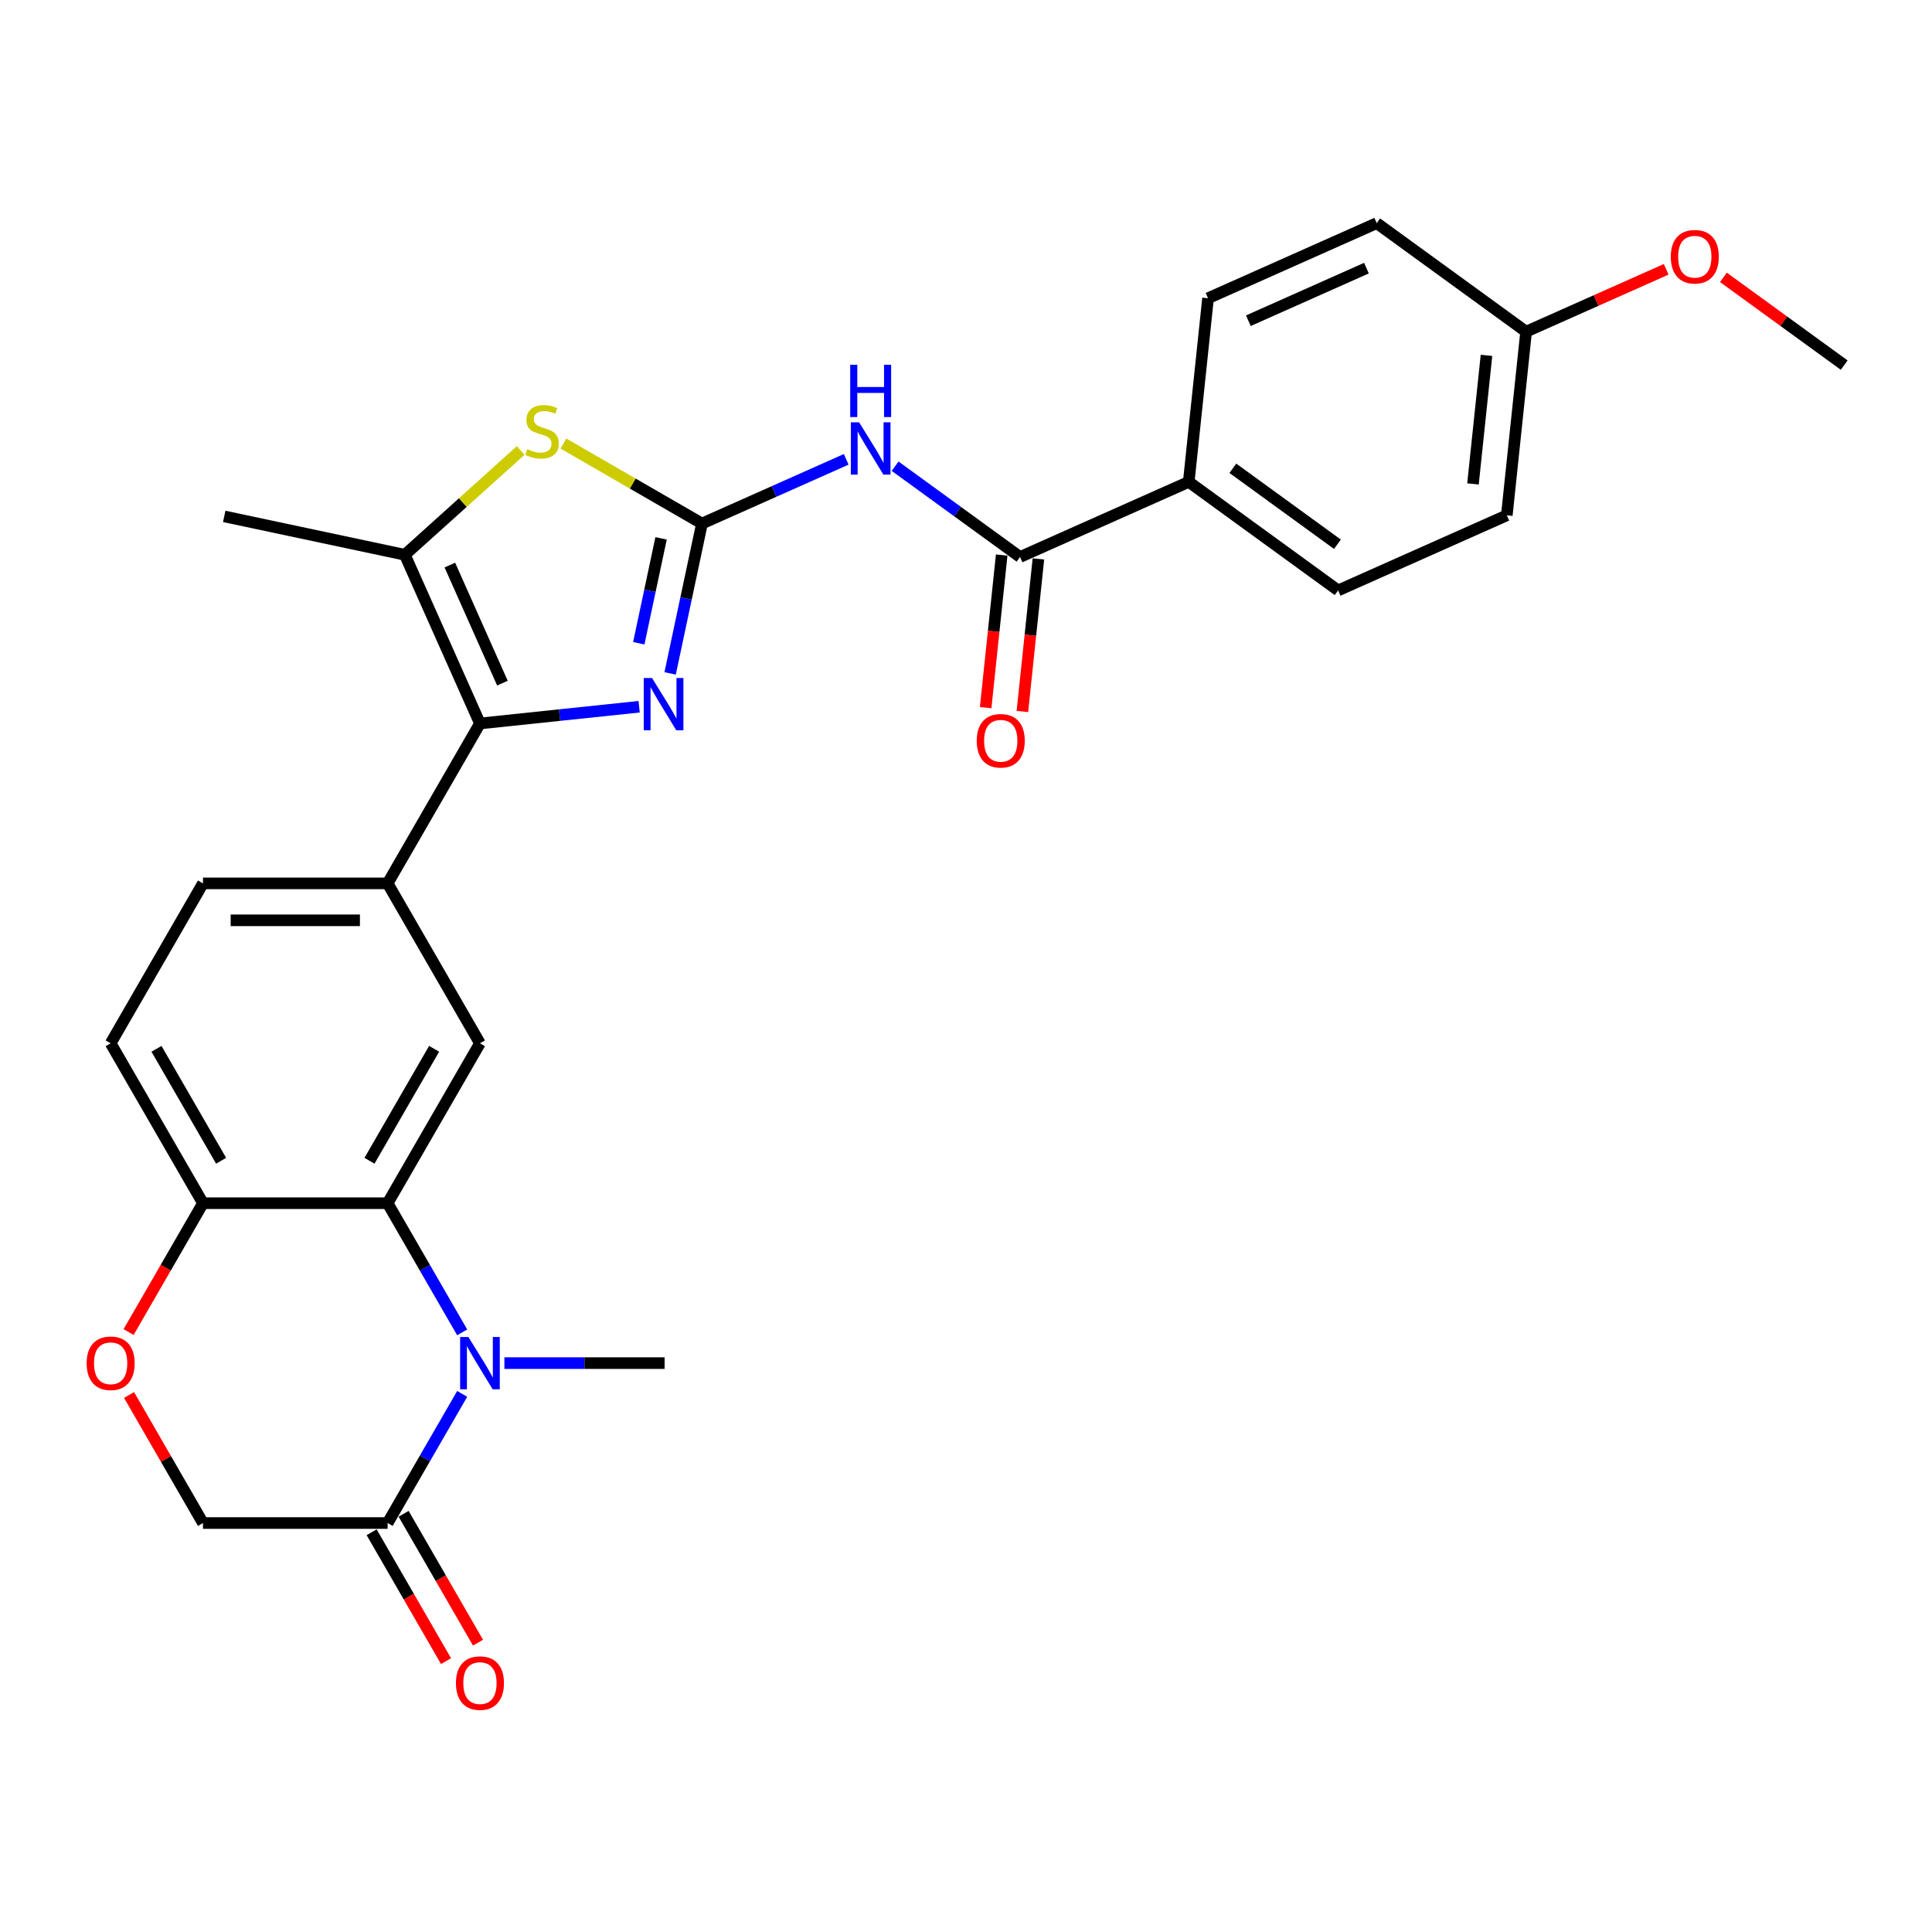 <?xml version='1.0' encoding='iso-8859-1'?>
<svg version='1.1' baseProfile='full'
              xmlns='http://www.w3.org/2000/svg'
                      xmlns:rdkit='http://www.rdkit.org/xml'
                      xmlns:xlink='http://www.w3.org/1999/xlink'
                  xml:space='preserve'
width='1000px' height='1000px' viewBox='0 0 1000 1000'>
<!-- END OF HEADER -->
<rect style='opacity:1.0;fill:#FFFFFF;stroke:none' width='1000' height='1000' x='0' y='0'> </rect>
<path class='bond-0' d='M 363.343,270.991 L 355.099,309.772' style='fill:none;fill-rule:evenodd;stroke:#000000;stroke-width:6px;stroke-linecap:butt;stroke-linejoin:miter;stroke-opacity:1' />
<path class='bond-0' d='M 355.099,309.772 L 346.856,348.554' style='fill:none;fill-rule:evenodd;stroke:#0000FF;stroke-width:6px;stroke-linecap:butt;stroke-linejoin:miter;stroke-opacity:1' />
<path class='bond-0' d='M 342.172,278.651 L 336.402,305.798' style='fill:none;fill-rule:evenodd;stroke:#000000;stroke-width:6px;stroke-linecap:butt;stroke-linejoin:miter;stroke-opacity:1' />
<path class='bond-0' d='M 336.402,305.798 L 330.632,332.945' style='fill:none;fill-rule:evenodd;stroke:#0000FF;stroke-width:6px;stroke-linecap:butt;stroke-linejoin:miter;stroke-opacity:1' />
<path class='bond-3' d='M 363.343,270.991 L 400.672,254.371' style='fill:none;fill-rule:evenodd;stroke:#000000;stroke-width:6px;stroke-linecap:butt;stroke-linejoin:miter;stroke-opacity:1' />
<path class='bond-3' d='M 400.672,254.371 L 438,237.751' style='fill:none;fill-rule:evenodd;stroke:#0000FF;stroke-width:6px;stroke-linecap:butt;stroke-linejoin:miter;stroke-opacity:1' />
<path class='bond-4' d='M 363.343,270.991 L 327.491,250.292' style='fill:none;fill-rule:evenodd;stroke:#000000;stroke-width:6px;stroke-linecap:butt;stroke-linejoin:miter;stroke-opacity:1' />
<path class='bond-4' d='M 327.491,250.292 L 291.64,229.593' style='fill:none;fill-rule:evenodd;stroke:#CCCC00;stroke-width:6px;stroke-linecap:butt;stroke-linejoin:miter;stroke-opacity:1' />
<path class='bond-1' d='M 330.817,365.807 L 289.619,370.137' style='fill:none;fill-rule:evenodd;stroke:#0000FF;stroke-width:6px;stroke-linecap:butt;stroke-linejoin:miter;stroke-opacity:1' />
<path class='bond-1' d='M 289.619,370.137 L 248.42,374.467' style='fill:none;fill-rule:evenodd;stroke:#000000;stroke-width:6px;stroke-linecap:butt;stroke-linejoin:miter;stroke-opacity:1' />
<path class='bond-9' d='M 248.42,374.467 L 200.633,457.237' style='fill:none;fill-rule:evenodd;stroke:#000000;stroke-width:6px;stroke-linecap:butt;stroke-linejoin:miter;stroke-opacity:1' />
<path class='bond-28' d='M 248.42,374.467 L 209.547,287.155' style='fill:none;fill-rule:evenodd;stroke:#000000;stroke-width:6px;stroke-linecap:butt;stroke-linejoin:miter;stroke-opacity:1' />
<path class='bond-28' d='M 260.052,353.596 L 232.84,292.477' style='fill:none;fill-rule:evenodd;stroke:#000000;stroke-width:6px;stroke-linecap:butt;stroke-linejoin:miter;stroke-opacity:1' />
<path class='bond-2' d='M 239.227,689.625 L 219.93,656.202' style='fill:none;fill-rule:evenodd;stroke:#0000FF;stroke-width:6px;stroke-linecap:butt;stroke-linejoin:miter;stroke-opacity:1' />
<path class='bond-2' d='M 219.93,656.202 L 200.633,622.778' style='fill:none;fill-rule:evenodd;stroke:#000000;stroke-width:6px;stroke-linecap:butt;stroke-linejoin:miter;stroke-opacity:1' />
<path class='bond-8' d='M 239.227,721.471 L 219.93,754.894' style='fill:none;fill-rule:evenodd;stroke:#0000FF;stroke-width:6px;stroke-linecap:butt;stroke-linejoin:miter;stroke-opacity:1' />
<path class='bond-8' d='M 219.93,754.894 L 200.633,788.318' style='fill:none;fill-rule:evenodd;stroke:#000000;stroke-width:6px;stroke-linecap:butt;stroke-linejoin:miter;stroke-opacity:1' />
<path class='bond-21' d='M 261.074,705.548 L 302.535,705.548' style='fill:none;fill-rule:evenodd;stroke:#0000FF;stroke-width:6px;stroke-linecap:butt;stroke-linejoin:miter;stroke-opacity:1' />
<path class='bond-21' d='M 302.535,705.548 L 343.995,705.548' style='fill:none;fill-rule:evenodd;stroke:#000000;stroke-width:6px;stroke-linecap:butt;stroke-linejoin:miter;stroke-opacity:1' />
<path class='bond-7' d='M 463.309,241.311 L 495.642,264.803' style='fill:none;fill-rule:evenodd;stroke:#0000FF;stroke-width:6px;stroke-linecap:butt;stroke-linejoin:miter;stroke-opacity:1' />
<path class='bond-7' d='M 495.642,264.803 L 527.976,288.294' style='fill:none;fill-rule:evenodd;stroke:#000000;stroke-width:6px;stroke-linecap:butt;stroke-linejoin:miter;stroke-opacity:1' />
<path class='bond-6' d='M 269.505,233.169 L 239.526,260.162' style='fill:none;fill-rule:evenodd;stroke:#CCCC00;stroke-width:6px;stroke-linecap:butt;stroke-linejoin:miter;stroke-opacity:1' />
<path class='bond-6' d='M 239.526,260.162 L 209.547,287.155' style='fill:none;fill-rule:evenodd;stroke:#000000;stroke-width:6px;stroke-linecap:butt;stroke-linejoin:miter;stroke-opacity:1' />
<path class='bond-5' d='M 200.633,622.778 L 248.42,540.008' style='fill:none;fill-rule:evenodd;stroke:#000000;stroke-width:6px;stroke-linecap:butt;stroke-linejoin:miter;stroke-opacity:1' />
<path class='bond-5' d='M 191.247,600.805 L 224.698,542.866' style='fill:none;fill-rule:evenodd;stroke:#000000;stroke-width:6px;stroke-linecap:butt;stroke-linejoin:miter;stroke-opacity:1' />
<path class='bond-30' d='M 200.633,622.778 L 105.058,622.778' style='fill:none;fill-rule:evenodd;stroke:#000000;stroke-width:6px;stroke-linecap:butt;stroke-linejoin:miter;stroke-opacity:1' />
<path class='bond-25' d='M 209.547,287.155 L 116.06,267.284' style='fill:none;fill-rule:evenodd;stroke:#000000;stroke-width:6px;stroke-linecap:butt;stroke-linejoin:miter;stroke-opacity:1' />
<path class='bond-13' d='M 527.976,288.294 L 615.288,249.421' style='fill:none;fill-rule:evenodd;stroke:#000000;stroke-width:6px;stroke-linecap:butt;stroke-linejoin:miter;stroke-opacity:1' />
<path class='bond-15' d='M 518.471,287.295 L 514.321,326.783' style='fill:none;fill-rule:evenodd;stroke:#000000;stroke-width:6px;stroke-linecap:butt;stroke-linejoin:miter;stroke-opacity:1' />
<path class='bond-15' d='M 514.321,326.783 L 510.17,366.271' style='fill:none;fill-rule:evenodd;stroke:#FF0000;stroke-width:6px;stroke-linecap:butt;stroke-linejoin:miter;stroke-opacity:1' />
<path class='bond-15' d='M 537.481,289.293 L 533.331,328.781' style='fill:none;fill-rule:evenodd;stroke:#000000;stroke-width:6px;stroke-linecap:butt;stroke-linejoin:miter;stroke-opacity:1' />
<path class='bond-15' d='M 533.331,328.781 L 529.181,368.269' style='fill:none;fill-rule:evenodd;stroke:#FF0000;stroke-width:6px;stroke-linecap:butt;stroke-linejoin:miter;stroke-opacity:1' />
<path class='bond-16' d='M 192.356,793.097 L 211.609,826.444' style='fill:none;fill-rule:evenodd;stroke:#000000;stroke-width:6px;stroke-linecap:butt;stroke-linejoin:miter;stroke-opacity:1' />
<path class='bond-16' d='M 211.609,826.444 L 230.862,859.791' style='fill:none;fill-rule:evenodd;stroke:#FF0000;stroke-width:6px;stroke-linecap:butt;stroke-linejoin:miter;stroke-opacity:1' />
<path class='bond-16' d='M 208.91,783.539 L 228.163,816.887' style='fill:none;fill-rule:evenodd;stroke:#000000;stroke-width:6px;stroke-linecap:butt;stroke-linejoin:miter;stroke-opacity:1' />
<path class='bond-16' d='M 228.163,816.887 L 247.416,850.234' style='fill:none;fill-rule:evenodd;stroke:#FF0000;stroke-width:6px;stroke-linecap:butt;stroke-linejoin:miter;stroke-opacity:1' />
<path class='bond-31' d='M 200.633,788.318 L 105.058,788.318' style='fill:none;fill-rule:evenodd;stroke:#000000;stroke-width:6px;stroke-linecap:butt;stroke-linejoin:miter;stroke-opacity:1' />
<path class='bond-10' d='M 200.633,457.237 L 248.42,540.008' style='fill:none;fill-rule:evenodd;stroke:#000000;stroke-width:6px;stroke-linecap:butt;stroke-linejoin:miter;stroke-opacity:1' />
<path class='bond-17' d='M 200.633,457.237 L 105.058,457.237' style='fill:none;fill-rule:evenodd;stroke:#000000;stroke-width:6px;stroke-linecap:butt;stroke-linejoin:miter;stroke-opacity:1' />
<path class='bond-17' d='M 186.297,476.352 L 119.394,476.352' style='fill:none;fill-rule:evenodd;stroke:#000000;stroke-width:6px;stroke-linecap:butt;stroke-linejoin:miter;stroke-opacity:1' />
<path class='bond-11' d='M 66.552,689.472 L 85.805,656.125' style='fill:none;fill-rule:evenodd;stroke:#FF0000;stroke-width:6px;stroke-linecap:butt;stroke-linejoin:miter;stroke-opacity:1' />
<path class='bond-11' d='M 85.805,656.125 L 105.058,622.778' style='fill:none;fill-rule:evenodd;stroke:#000000;stroke-width:6px;stroke-linecap:butt;stroke-linejoin:miter;stroke-opacity:1' />
<path class='bond-14' d='M 66.795,722.044 L 85.927,755.181' style='fill:none;fill-rule:evenodd;stroke:#FF0000;stroke-width:6px;stroke-linecap:butt;stroke-linejoin:miter;stroke-opacity:1' />
<path class='bond-14' d='M 85.927,755.181 L 105.058,788.318' style='fill:none;fill-rule:evenodd;stroke:#000000;stroke-width:6px;stroke-linecap:butt;stroke-linejoin:miter;stroke-opacity:1' />
<path class='bond-12' d='M 105.058,622.778 L 57.271,540.008' style='fill:none;fill-rule:evenodd;stroke:#000000;stroke-width:6px;stroke-linecap:butt;stroke-linejoin:miter;stroke-opacity:1' />
<path class='bond-12' d='M 114.444,600.805 L 80.993,542.866' style='fill:none;fill-rule:evenodd;stroke:#000000;stroke-width:6px;stroke-linecap:butt;stroke-linejoin:miter;stroke-opacity:1' />
<path class='bond-19' d='M 615.288,249.421 L 692.61,305.598' style='fill:none;fill-rule:evenodd;stroke:#000000;stroke-width:6px;stroke-linecap:butt;stroke-linejoin:miter;stroke-opacity:1' />
<path class='bond-19' d='M 638.122,242.383 L 692.247,281.707' style='fill:none;fill-rule:evenodd;stroke:#000000;stroke-width:6px;stroke-linecap:butt;stroke-linejoin:miter;stroke-opacity:1' />
<path class='bond-20' d='M 615.288,249.421 L 625.278,154.369' style='fill:none;fill-rule:evenodd;stroke:#000000;stroke-width:6px;stroke-linecap:butt;stroke-linejoin:miter;stroke-opacity:1' />
<path class='bond-18' d='M 105.058,457.237 L 57.271,540.008' style='fill:none;fill-rule:evenodd;stroke:#000000;stroke-width:6px;stroke-linecap:butt;stroke-linejoin:miter;stroke-opacity:1' />
<path class='bond-23' d='M 692.61,305.598 L 779.922,266.724' style='fill:none;fill-rule:evenodd;stroke:#000000;stroke-width:6px;stroke-linecap:butt;stroke-linejoin:miter;stroke-opacity:1' />
<path class='bond-24' d='M 625.278,154.369 L 712.59,115.496' style='fill:none;fill-rule:evenodd;stroke:#000000;stroke-width:6px;stroke-linecap:butt;stroke-linejoin:miter;stroke-opacity:1' />
<path class='bond-24' d='M 646.15,166.001 L 707.268,138.789' style='fill:none;fill-rule:evenodd;stroke:#000000;stroke-width:6px;stroke-linecap:butt;stroke-linejoin:miter;stroke-opacity:1' />
<path class='bond-22' d='M 789.912,171.673 L 712.59,115.496' style='fill:none;fill-rule:evenodd;stroke:#000000;stroke-width:6px;stroke-linecap:butt;stroke-linejoin:miter;stroke-opacity:1' />
<path class='bond-26' d='M 789.912,171.673 L 826.161,155.534' style='fill:none;fill-rule:evenodd;stroke:#000000;stroke-width:6px;stroke-linecap:butt;stroke-linejoin:miter;stroke-opacity:1' />
<path class='bond-26' d='M 826.161,155.534 L 862.41,139.395' style='fill:none;fill-rule:evenodd;stroke:#FF0000;stroke-width:6px;stroke-linecap:butt;stroke-linejoin:miter;stroke-opacity:1' />
<path class='bond-29' d='M 789.912,171.673 L 779.922,266.724' style='fill:none;fill-rule:evenodd;stroke:#000000;stroke-width:6px;stroke-linecap:butt;stroke-linejoin:miter;stroke-opacity:1' />
<path class='bond-29' d='M 769.403,183.933 L 762.41,250.469' style='fill:none;fill-rule:evenodd;stroke:#000000;stroke-width:6px;stroke-linecap:butt;stroke-linejoin:miter;stroke-opacity:1' />
<path class='bond-27' d='M 892.038,143.562 L 923.292,166.27' style='fill:none;fill-rule:evenodd;stroke:#FF0000;stroke-width:6px;stroke-linecap:butt;stroke-linejoin:miter;stroke-opacity:1' />
<path class='bond-27' d='M 923.292,166.27 L 954.545,188.977' style='fill:none;fill-rule:evenodd;stroke:#000000;stroke-width:6px;stroke-linecap:butt;stroke-linejoin:miter;stroke-opacity:1' />
<path  class='atom-1' d='M 337.489 350.944
L 346.358 365.28
Q 347.237 366.694, 348.652 369.256
Q 350.066 371.817, 350.143 371.97
L 350.143 350.944
L 353.736 350.944
L 353.736 378.01
L 350.028 378.01
L 340.509 362.336
Q 339.4 360.501, 338.215 358.398
Q 337.068 356.296, 336.724 355.646
L 336.724 378.01
L 333.207 378.01
L 333.207 350.944
L 337.489 350.944
' fill='#0000FF'/>
<path  class='atom-3' d='M 242.437 692.015
L 251.307 706.351
Q 252.186 707.765, 253.6 710.327
Q 255.015 712.888, 255.091 713.041
L 255.091 692.015
L 258.685 692.015
L 258.685 719.081
L 254.977 719.081
L 245.458 703.407
Q 244.349 701.572, 243.164 699.469
Q 242.017 697.367, 241.673 696.717
L 241.673 719.081
L 238.156 719.081
L 238.156 692.015
L 242.437 692.015
' fill='#0000FF'/>
<path  class='atom-4' d='M 444.672 218.584
L 453.541 232.92
Q 454.42 234.334, 455.835 236.896
Q 457.249 239.457, 457.326 239.61
L 457.326 218.584
L 460.919 218.584
L 460.919 245.65
L 457.211 245.65
L 447.692 229.976
Q 446.583 228.141, 445.398 226.038
Q 444.251 223.936, 443.907 223.286
L 443.907 245.65
L 440.39 245.65
L 440.39 218.584
L 444.672 218.584
' fill='#0000FF'/>
<path  class='atom-4' d='M 440.065 188.81
L 443.735 188.81
L 443.735 200.317
L 457.574 200.317
L 457.574 188.81
L 461.244 188.81
L 461.244 215.877
L 457.574 215.877
L 457.574 203.376
L 443.735 203.376
L 443.735 215.877
L 440.065 215.877
L 440.065 188.81
' fill='#0000FF'/>
<path  class='atom-5' d='M 272.926 232.493
Q 273.232 232.608, 274.494 233.143
Q 275.755 233.678, 277.132 234.022
Q 278.546 234.328, 279.923 234.328
Q 282.484 234.328, 283.975 233.105
Q 285.466 231.843, 285.466 229.664
Q 285.466 228.173, 284.701 227.256
Q 283.975 226.338, 282.828 225.841
Q 281.681 225.344, 279.77 224.771
Q 277.361 224.044, 275.908 223.356
Q 274.494 222.668, 273.462 221.215
Q 272.468 219.763, 272.468 217.316
Q 272.468 213.913, 274.762 211.811
Q 277.094 209.708, 281.681 209.708
Q 284.816 209.708, 288.371 211.199
L 287.492 214.143
Q 284.243 212.805, 281.796 212.805
Q 279.158 212.805, 277.705 213.913
Q 276.252 214.984, 276.291 216.857
Q 276.291 218.31, 277.017 219.189
Q 277.782 220.068, 278.852 220.565
Q 279.961 221.062, 281.796 221.636
Q 284.243 222.401, 285.695 223.165
Q 287.148 223.93, 288.18 225.497
Q 289.251 227.026, 289.251 229.664
Q 289.251 233.411, 286.727 235.437
Q 284.243 237.425, 280.075 237.425
Q 277.667 237.425, 275.832 236.89
Q 274.035 236.393, 271.894 235.513
L 272.926 232.493
' fill='#CCCC00'/>
<path  class='atom-12' d='M 44.846 705.624
Q 44.846 699.125, 48.057 695.494
Q 51.269 691.862, 57.271 691.862
Q 63.273 691.862, 66.484 695.494
Q 69.695 699.125, 69.695 705.624
Q 69.695 712.2, 66.446 715.947
Q 63.196 719.655, 57.271 719.655
Q 51.307 719.655, 48.057 715.947
Q 44.846 712.238, 44.846 705.624
M 57.271 716.596
Q 61.4 716.596, 63.617 713.844
Q 65.873 711.053, 65.873 705.624
Q 65.873 700.311, 63.617 697.634
Q 61.4 694.92, 57.271 694.92
Q 53.142 694.92, 50.886 697.596
Q 48.669 700.272, 48.669 705.624
Q 48.669 711.091, 50.886 713.844
Q 53.142 716.596, 57.271 716.596
' fill='#FF0000'/>
<path  class='atom-16' d='M 505.561 383.422
Q 505.561 376.923, 508.772 373.291
Q 511.984 369.659, 517.986 369.659
Q 523.988 369.659, 527.199 373.291
Q 530.411 376.923, 530.411 383.422
Q 530.411 389.998, 527.161 393.744
Q 523.912 397.452, 517.986 397.452
Q 512.022 397.452, 508.772 393.744
Q 505.561 390.036, 505.561 383.422
M 517.986 394.394
Q 522.115 394.394, 524.332 391.642
Q 526.588 388.851, 526.588 383.422
Q 526.588 378.108, 524.332 375.432
Q 522.115 372.718, 517.986 372.718
Q 513.857 372.718, 511.602 375.394
Q 509.384 378.07, 509.384 383.422
Q 509.384 388.889, 511.602 391.642
Q 513.857 394.394, 517.986 394.394
' fill='#FF0000'/>
<path  class='atom-17' d='M 235.996 871.165
Q 235.996 864.666, 239.207 861.034
Q 242.418 857.402, 248.42 857.402
Q 254.422 857.402, 257.634 861.034
Q 260.845 864.666, 260.845 871.165
Q 260.845 877.74, 257.596 881.487
Q 254.346 885.195, 248.42 885.195
Q 242.456 885.195, 239.207 881.487
Q 235.996 877.779, 235.996 871.165
M 248.42 882.137
Q 252.549 882.137, 254.766 879.384
Q 257.022 876.594, 257.022 871.165
Q 257.022 865.851, 254.766 863.175
Q 252.549 860.46, 248.42 860.46
Q 244.291 860.46, 242.036 863.137
Q 239.819 865.813, 239.819 871.165
Q 239.819 876.632, 242.036 879.384
Q 244.291 882.137, 248.42 882.137
' fill='#FF0000'/>
<path  class='atom-27' d='M 864.799 132.876
Q 864.799 126.377, 868.01 122.745
Q 871.222 119.113, 877.224 119.113
Q 883.226 119.113, 886.437 122.745
Q 889.649 126.377, 889.649 132.876
Q 889.649 139.451, 886.399 143.198
Q 883.149 146.906, 877.224 146.906
Q 871.26 146.906, 868.01 143.198
Q 864.799 139.49, 864.799 132.876
M 877.224 143.848
Q 881.353 143.848, 883.57 141.095
Q 885.826 138.304, 885.826 132.876
Q 885.826 127.562, 883.57 124.886
Q 881.353 122.171, 877.224 122.171
Q 873.095 122.171, 870.839 124.848
Q 868.622 127.524, 868.622 132.876
Q 868.622 138.343, 870.839 141.095
Q 873.095 143.848, 877.224 143.848
' fill='#FF0000'/>
</svg>
